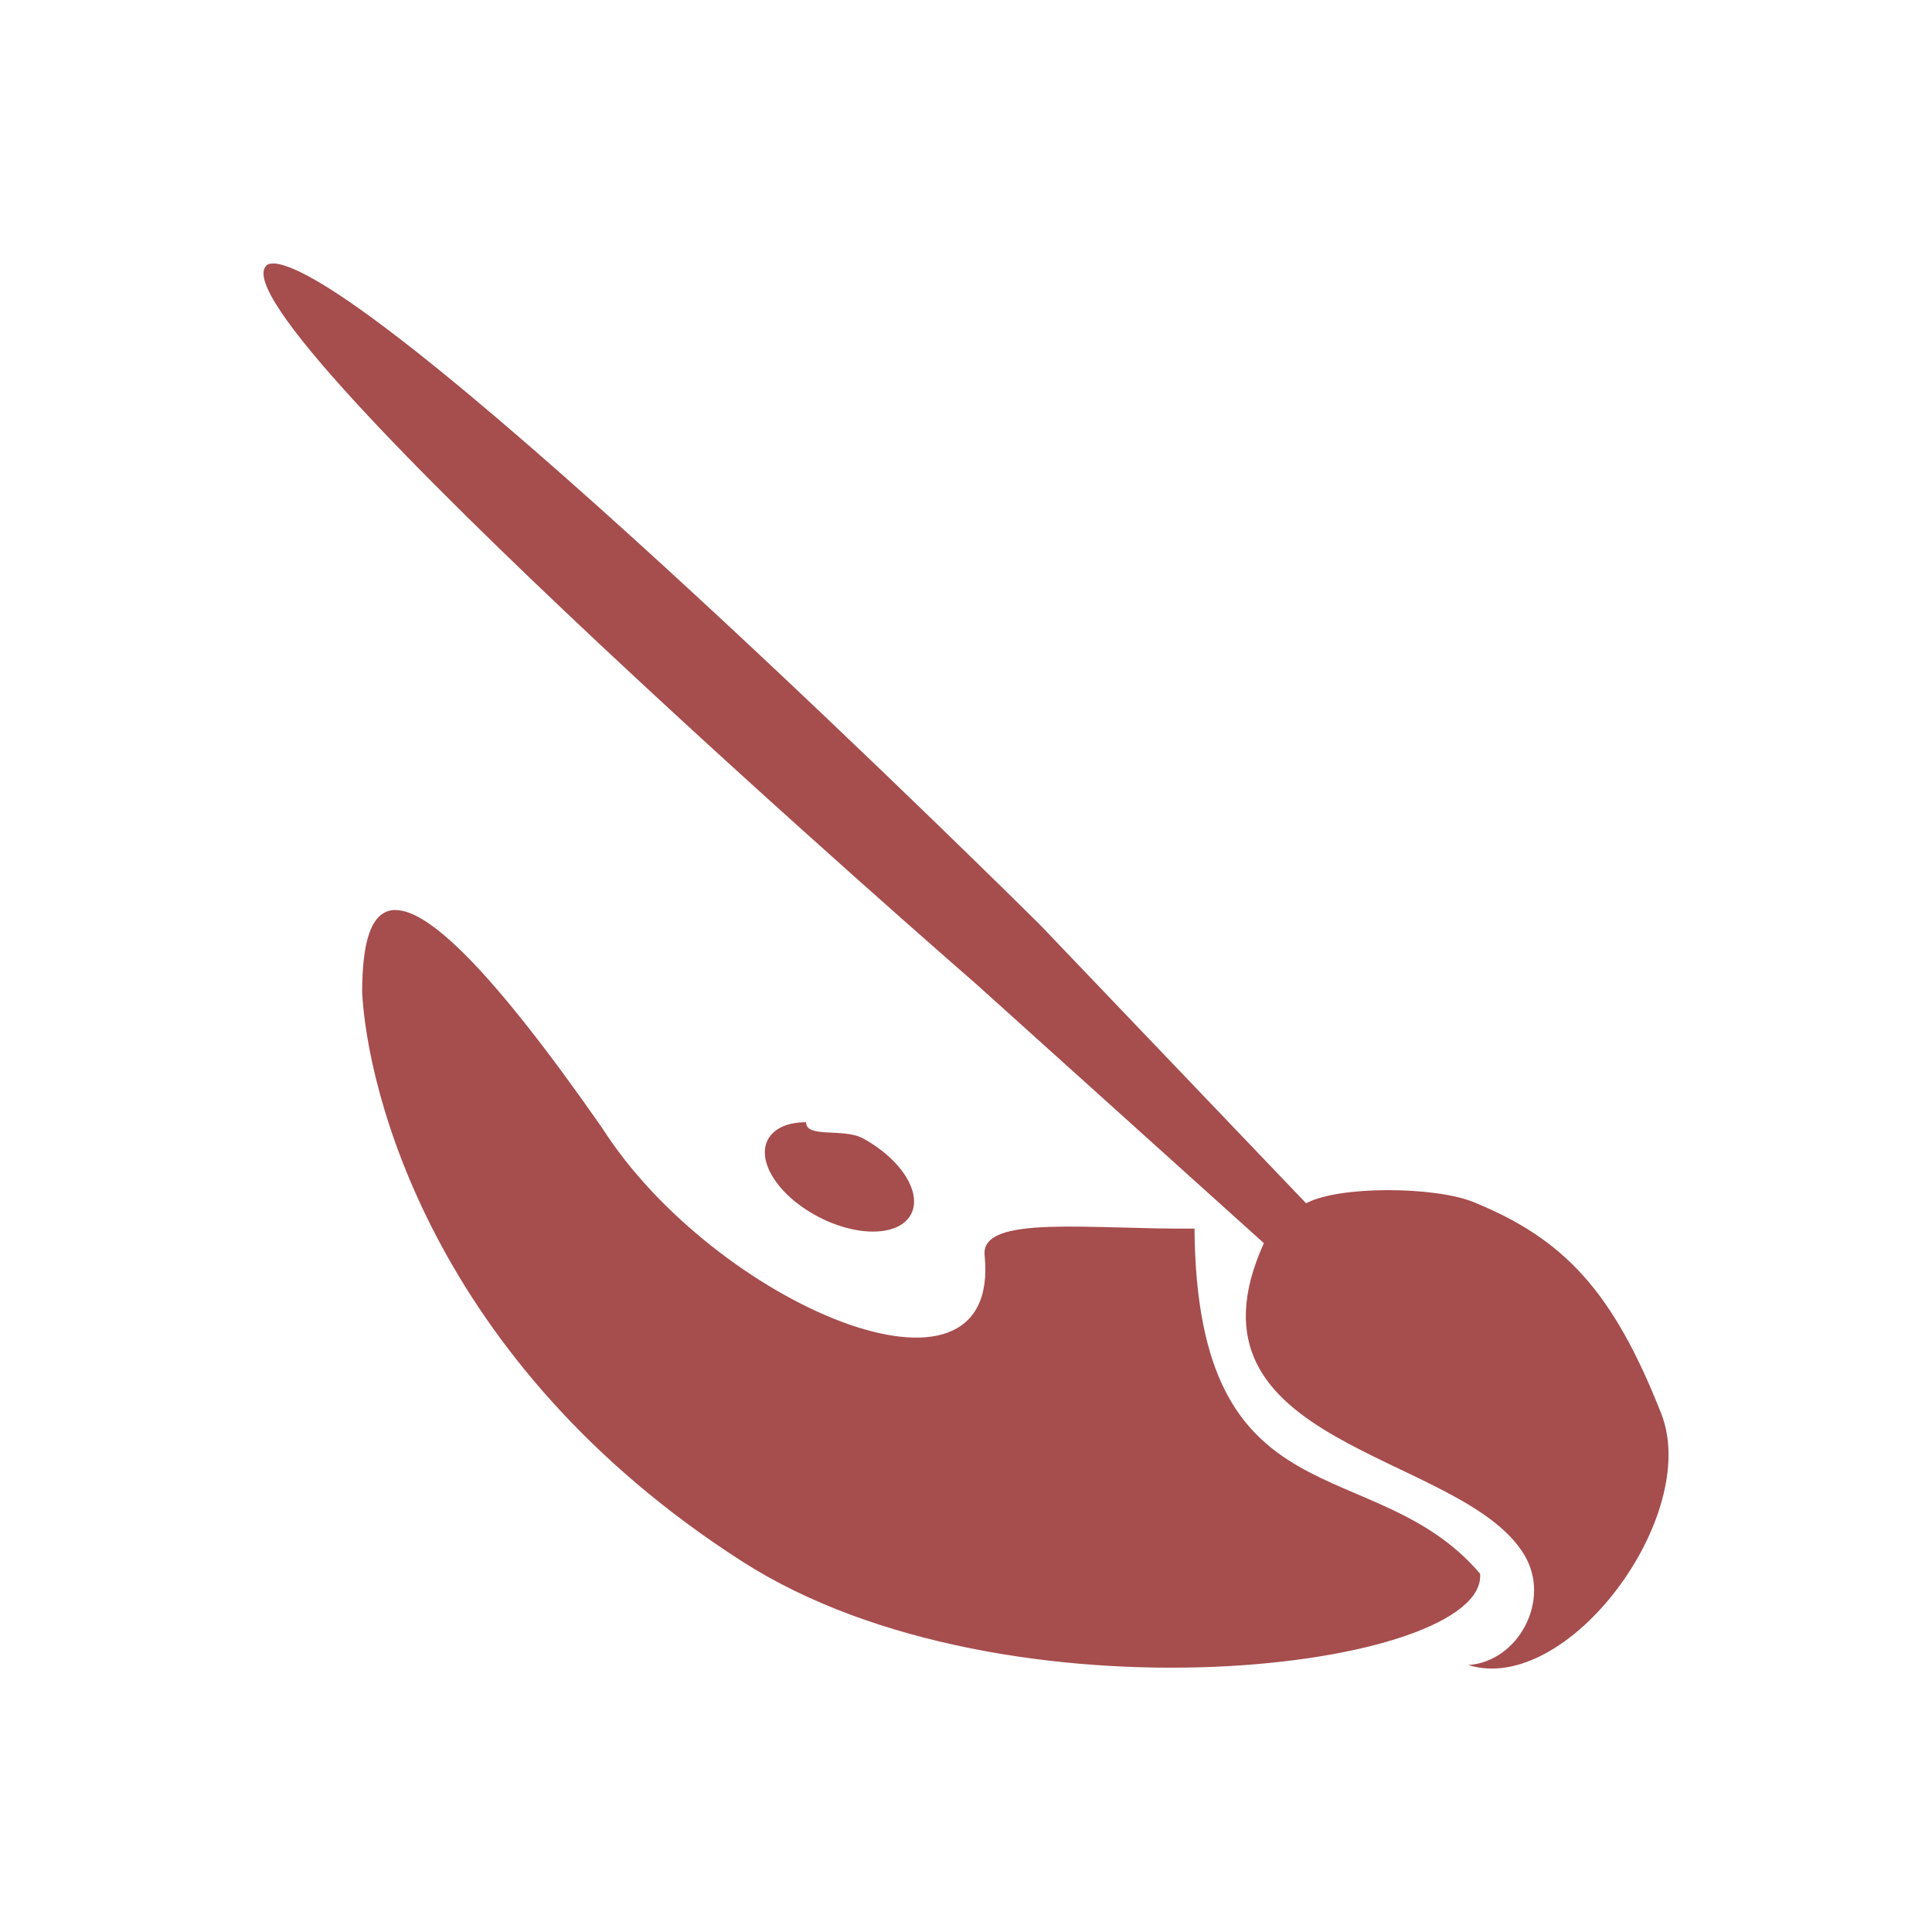 <svg xmlns="http://www.w3.org/2000/svg" width="22" height="22"><path d="M3.124 3.001c-.04 0-.07 0-.09.023-.64.604 8.088 8.187 8.088 8.187l3.27 2.945c-1.054 2.328 2.251 2.366 2.964 3.547.314.517-.068 1.22-.637 1.257 1.132.353 2.656-1.704 2.197-2.865-.546-1.386-1.101-1.987-2.14-2.408-.43-.175-1.522-.189-1.903.015l-3.03-3.171S4.363 3.102 3.124 3m1.379 7.362c-.29 0-.379.397-.379.94.055 1.072.772 4.202 4.333 6.482 2.999 1.92 8.486 1.226 8.397.136-1.207-1.418-3.225-.534-3.252-3.93-1.173.013-2.437-.165-2.39.303.197 1.959-3.084.547-4.356-1.45-1.277-1.832-1.981-2.481-2.353-2.48m4.676 2.416c-.195 0-.351.06-.426.182-.148.242.092.637.538.88.445.244.926.244 1.074.002.148-.243-.093-.638-.538-.88-.223-.121-.648.001-.648-.183" fill="#a64d4d"/></svg>